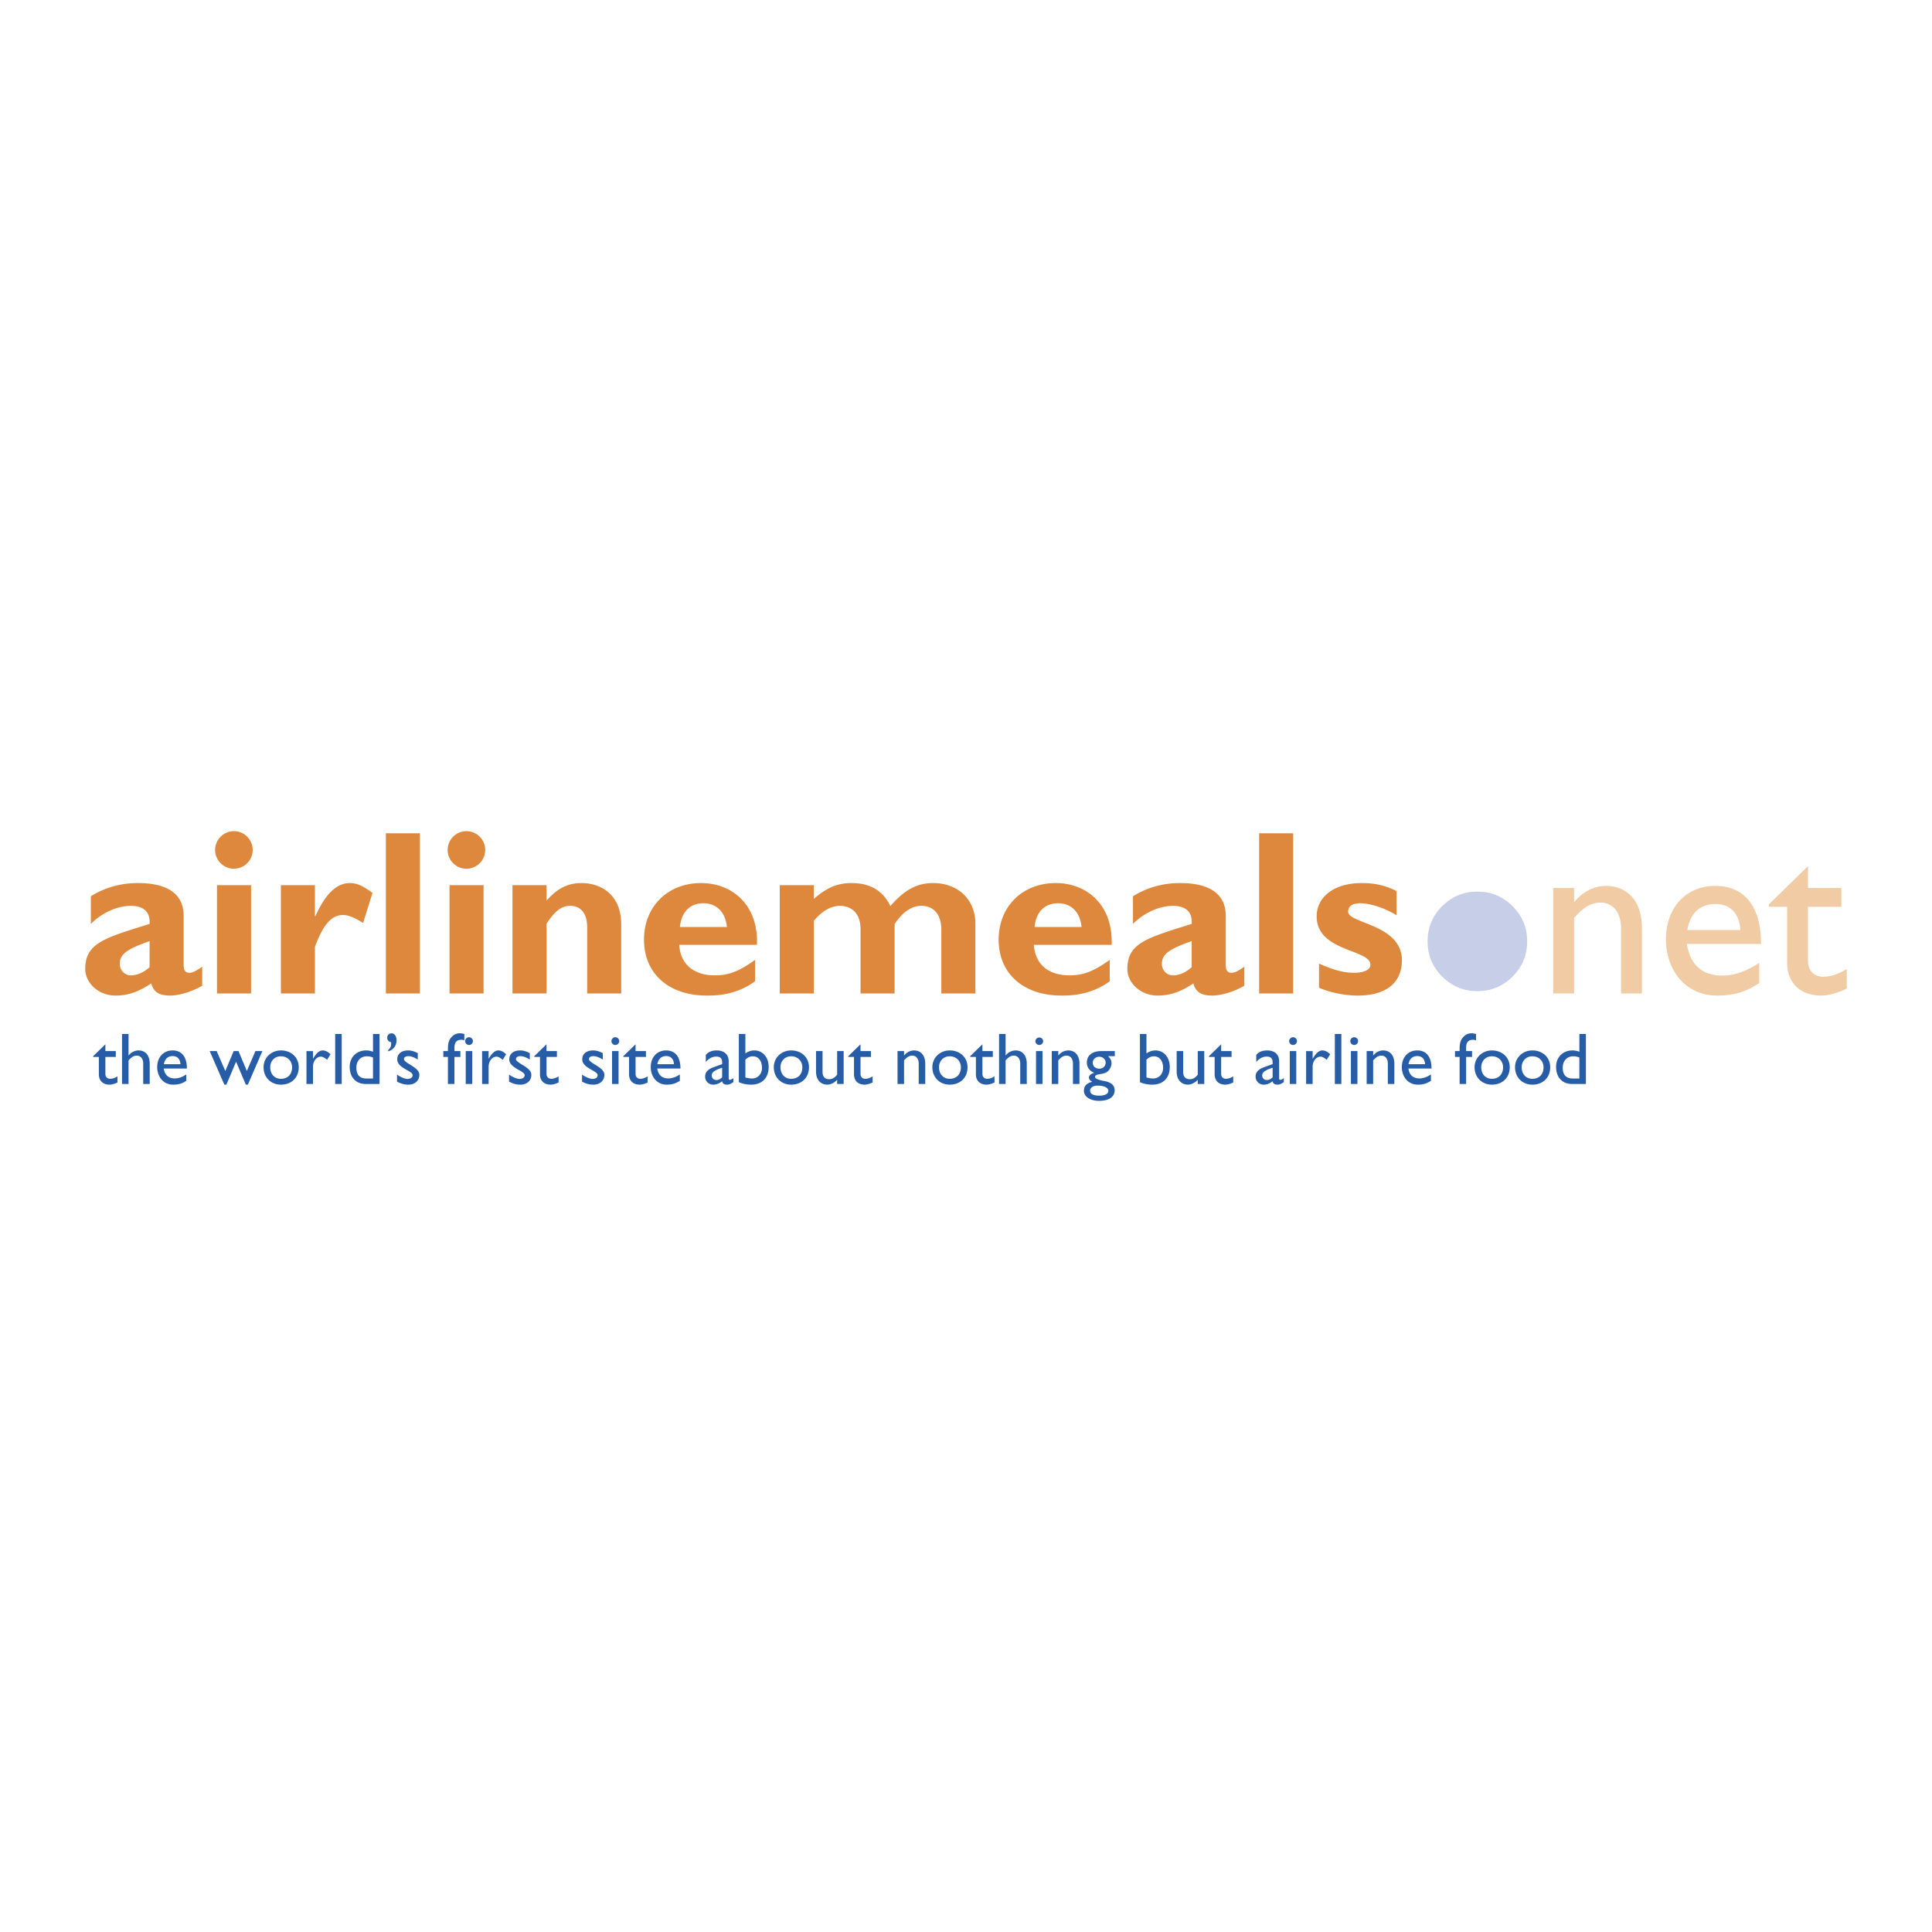 <!--?xml version="1.0" standalone="no"?--><svg xmlns="http://www.w3.org/2000/svg" viewBox="0 0 192.756 192.756"><title>AirlineMeals net - SVG vector logo - www.oklogos.com</title><g fill-rule="evenodd" clip-rule="evenodd"><path fill="#fff" d="M0 0h192.756v192.756H0V0z"/><path d="M20.174 98.344c-.938.562-2.273.983-3.187.983-1.125 0-1.664-.352-1.898-1.219-1.312.892-2.39 1.219-3.562 1.219-1.734 0-3.023-1.288-3.023-2.647 0-2.578 1.898-3.093 6.421-4.5.07-1.007-.399-1.804-1.875-1.804-1.359 0-2.906.703-3.984 1.804v-2.765c1.406-.867 2.976-1.312 4.687-1.312 2.719 0 4.57.914 4.57 3.281v4.921c0 .539.211.75.562.75.234 0 .492-.047 1.289-.609v1.898zm-5.249-4.453c-2.015.727-2.976 1.195-2.976 2.273 0 .633.492 1.148 1.102 1.148.633 0 1.312-.305 1.875-.82v-2.601h-.001zM25.211 84.799a1.88 1.88 0 0 1-1.875 1.875c-1.031 0-1.875-.843-1.875-1.875s.844-1.875 1.875-1.875a1.88 1.88 0 0 1 1.875 1.875zm-.163 14.317H21.65V88.314h3.398v10.802zM31.421 91.407h.047c1.008-2.25 2.132-3.304 3.445-3.304.68 0 1.266.258 2.25.984l-.938 3c-.89-.562-1.476-.797-2.015-.797-1.242 0-2.039 1.171-2.789 3.163v4.663h-3.397V88.314h3.397v3.093zM41.896 99.116h-3.397V83.135h3.397v15.981zM48.411 84.799a1.88 1.88 0 0 1-1.875 1.875c-1.031 0-1.875-.843-1.875-1.875s.844-1.875 1.875-1.875a1.88 1.88 0 0 1 1.875 1.875zm-.164 14.317h-3.398V88.314h3.398v10.802zM54.527 89.86c1.078-1.242 2.132-1.757 3.515-1.757 1.688 0 3.937.96 3.937 4.147v6.866h-3.398v-6.584c0-1.523-.727-2.156-1.688-2.156-.843 0-1.476.445-2.366 1.781v6.959h-3.398V88.314h3.398v1.546zM75.335 97.898c-1.945 1.429-3.984 1.429-4.828 1.429-3.796 0-6.256-2.202-6.256-5.577 0-3.304 2.367-5.647 5.694-5.647 3.14 0 5.741 2.226 5.577 6.163h-7.757c.117 1.921 1.43 3.046 3.562 3.046 1.359 0 2.414-.398 4.007-1.547v2.133h.001zm-2.812-5.413c-.141-1.477-1.031-2.367-2.343-2.367-1.336 0-2.203.867-2.343 2.367h4.686zM81.193 89.696a6.996 6.996 0 0 1 1.804-1.218 5.04 5.04 0 0 1 1.945-.375c1.875 0 3.14.75 3.89 2.296 1.406-1.617 2.648-2.296 4.265-2.296 2.461 0 4.219 1.617 4.219 4.077v6.936h-3.399V92.79c0-1.546-.75-2.414-1.992-2.414-.984 0-1.898.633-2.671 1.828v6.912h-3.398V92.72c0-1.758-1.054-2.344-2.062-2.344-.891 0-1.781.516-2.601 1.5v7.24h-3.398V88.314h3.398v1.382zM110.719 97.898c-1.945 1.429-3.982 1.429-4.826 1.429-3.797 0-6.258-2.202-6.258-5.577 0-3.304 2.367-5.647 5.695-5.647 3.141 0 5.74 2.226 5.576 6.163h-7.756c.117 1.921 1.43 3.046 3.562 3.046 1.357 0 2.412-.398 4.006-1.547v2.133h.001zm-2.811-5.413c-.141-1.477-1.031-2.367-2.344-2.367-1.336 0-2.203.867-2.344 2.367h4.688zM124.146 98.344c-.938.562-2.273.983-3.188.983-1.125 0-1.664-.352-1.898-1.219-1.312.892-2.389 1.219-3.561 1.219-1.734 0-3.023-1.288-3.023-2.647 0-2.578 1.898-3.093 6.42-4.5.07-1.007-.398-1.804-1.875-1.804-1.357 0-2.904.703-3.982 1.804v-2.765c1.406-.867 2.977-1.312 4.686-1.312 2.719 0 4.57.914 4.57 3.281v4.921c0 .539.211.75.562.75.234 0 .492-.047 1.289-.609v1.898zm-5.25-4.453c-2.014.727-2.975 1.195-2.975 2.273 0 .633.49 1.148 1.1 1.148.635 0 1.312-.305 1.875-.82v-2.601zM129.02 99.116h-3.397V83.135h3.397v15.981zM139.33 91.313c-1.477-.914-2.928-1.195-3.607-1.195-.445 0-1.219.094-1.219.844 0 1.195 5.365 1.242 5.365 4.851 0 2.25-1.594 3.515-4.404 3.515-1.734 0-3.398-.538-3.867-.797v-2.39c1.102.469 2.203.914 3.492.914 1.008 0 1.639-.305 1.639-.797 0-1.57-5.365-1.289-5.365-4.827 0-1.992 1.805-3.328 4.477-3.328 1.359 0 2.365.234 3.49.797v2.413h-.001z" fill="#dd883c"/><path d="M157.047 89.978h.047c.795-1.007 1.967-1.593 3.139-1.593 1.992 0 3.586 1.359 3.586 4.241v6.491h-2.086v-6.514c0-1.546-.797-2.554-2.062-2.554-.914 0-1.641.422-2.623 1.523v7.545h-2.086V88.595h2.086v1.383h-.001zM175.512 98.085c-1.266.844-2.414 1.242-4.195 1.242-3.279 0-5.107-2.694-5.107-5.6 0-3.187 2.016-5.343 4.92-5.343 2.789 0 4.57 1.898 4.57 5.788h-7.404c.328 2.085 1.521 3.164 3.537 3.164 1.266 0 2.461-.469 3.68-1.266v2.015h-.001zm-1.875-5.295c-.07-1.593-.984-2.601-2.461-2.601-1.592 0-2.553.938-2.834 2.601h5.295zM180.385 88.595h3.328v1.875h-3.328v5.39c0 1.242.891 1.594 1.5 1.594.75 0 1.523-.258 2.367-.773v1.944c-.727.398-1.852.703-2.531.703-2.273 0-3.42-1.405-3.42-3.304V90.47h-1.828v-.234l3.912-3.819v2.178z" fill="#f0cba4"/><path d="M142.43 93.92c0-1.37.484-2.541 1.455-3.511.969-.97 2.139-1.456 3.508-1.456s2.541.486 3.514 1.456c.973.971 1.459 2.141 1.459 3.511 0 1.371-.486 2.541-1.459 3.512s-2.145 1.456-3.514 1.456-2.539-.485-3.508-1.456c-.971-.971-1.455-2.141-1.455-3.512z" fill="#c7cee7"/><path d="M10.514 104.866h1.039v.585h-1.039v1.683c0 .388.278.497.468.497.234 0 .476-.081.739-.241v.606c-.227.125-.578.22-.79.22-.71 0-1.068-.438-1.068-1.031v-1.733h-.57v-.073l1.221-1.191v.678zM12.825 105.298h.015a1.27 1.27 0 0 1 .98-.497c.644 0 1.119.438 1.119 1.338v2.011h-.651v-2.032c0-.483-.249-.798-.644-.798-.285 0-.512.132-.819.476v2.354h-.651v-4.987h.651v2.135zM18.588 107.828c-.396.264-.754.388-1.31.388-1.024 0-1.594-.841-1.594-1.748 0-.994.629-1.667 1.536-1.667.871 0 1.426.592 1.426 1.806h-2.311c.103.651.476.987 1.104.987.395 0 .768-.146 1.148-.395v.629h.001zm-.585-1.652c-.022-.498-.307-.812-.768-.812-.497 0-.797.293-.885.812h1.653zM24.628 106.855l.856-1.989h.695l-1.448 3.35h-.205l-.972-2.297-.966 2.297h-.205l-1.462-3.35h.695l.863 1.989.833-1.989h.483l.833 1.989zM29.806 106.476c0 1.038-.724 1.74-1.777 1.74-1.009 0-1.733-.731-1.733-1.74 0-.943.753-1.675 1.733-1.675 1.032 0 1.777.702 1.777 1.675zm-2.845 0c0 .694.432 1.155 1.061 1.155.688 0 1.119-.439 1.119-1.148 0-.636-.468-1.097-1.119-1.097-.614 0-1.061.461-1.061 1.09zM31.225 104.866v.754h.015c.329-.578.644-.819.951-.819.263 0 .512.124.783.38l-.344.563c-.197-.19-.453-.322-.606-.322-.447 0-.797.446-.797 1.009v1.719h-.651v-3.283h.649v-.001zM34.092 108.149h-.651v-4.987h.651v4.987zM37.866 108.149h-1.382c-.98 0-1.594-.665-1.594-1.719 0-.95.68-1.63 1.638-1.63.219 0 .424.036.687.131v-1.77h.651v4.988zm-.652-2.639a1.496 1.496 0 0 0-.607-.124c-.628 0-1.053.453-1.053 1.141 0 .614.249 1.075 1.002 1.075h.658v-2.092zM38.729 104.757c.3-.256.307-.49.292-.783a.419.419 0 0 1-.388-.431c0-.293.19-.446.439-.446.3 0 .49.307.49.68 0 .541-.292.958-.833 1.119v-.139zM41.683 105.715c-.366-.241-.709-.344-.951-.344-.263 0-.431.124-.431.3 0 .146.219.322.797.658.541.358.738.585.738.921 0 .578-.46.966-1.082.966-.402 0-.717-.081-1.141-.3v-.702c.424.293.812.432 1.075.432.263-.015.483-.139.483-.373 0-.453-1.536-.694-1.536-1.58 0-.556.424-.892 1.083-.892.307 0 .622.088.965.271v.643zM46.327 103.799a.67.67 0 0 0-.292-.059c-.526 0-.695.307-.695.812v.314h.593v.585h-.593v2.698h-.65v-2.698h-.461v-.585h.461v-.241c0-.644.153-.951.417-1.214.277-.278.65-.409 1.221-.249v.637h-.001zM46.795 104.259a.39.39 0 0 1-.388-.387.39.39 0 0 1 .388-.388.39.39 0 0 1 .388.388.39.39 0 0 1-.388.387zm.322 3.89h-.651v-3.283h.651v3.283zM48.748 104.866v.754h.015c.329-.578.644-.819.951-.819.263 0 .512.124.783.38l-.344.563c-.198-.19-.454-.322-.607-.322-.446 0-.797.446-.797 1.009v1.719h-.651v-3.283h.65v-.001zM52.858 105.715c-.366-.241-.71-.344-.951-.344-.263 0-.431.124-.431.3 0 .146.219.322.797.658.542.358.739.585.739.921 0 .578-.461.966-1.083.966-.402 0-.716-.081-1.141-.3v-.702c.424.293.812.432 1.075.432.264-.015.483-.139.483-.373 0-.453-1.536-.694-1.536-1.58 0-.556.424-.892 1.082-.892.308 0 .622.088.966.271v.643zM54.525 104.866h1.039v.585h-1.039v1.683c0 .388.278.497.468.497.234 0 .476-.081.739-.241v.606c-.227.125-.578.22-.79.22-.709 0-1.068-.438-1.068-1.031v-1.733h-.57v-.073l1.221-1.191v.678zM60.142 105.715c-.366-.241-.709-.344-.951-.344-.264 0-.432.124-.432.3 0 .146.22.322.797.658.542.358.739.585.739.921 0 .578-.46.966-1.082.966-.402 0-.717-.081-1.141-.3v-.702c.424.293.812.432 1.075.432.263-.015.482-.139.482-.373 0-.453-1.536-.694-1.536-1.58 0-.556.424-.892 1.083-.892.307 0 .622.088.965.271v.643h.001zM61.392 104.259a.39.39 0 0 1-.388-.387c0-.213.176-.388.388-.388s.388.175.388.388a.39.39 0 0 1-.388.387zm.322 3.89h-.651v-3.283h.651v3.283zM63.411 104.866h1.038v.585h-1.038v1.683c0 .388.277.497.468.497.234 0 .476-.081.739-.241v.606c-.227.125-.578.22-.79.22-.71 0-1.068-.438-1.068-1.031v-1.733h-.571v-.073l1.222-1.191v.678zM67.828 107.828c-.395.264-.753.388-1.309.388-1.024 0-1.594-.841-1.594-1.748 0-.994.629-1.667 1.536-1.667.871 0 1.426.592 1.426 1.806h-2.312c.103.651.476.987 1.104.987.395 0 .768-.146 1.148-.395v.629h.001zm-.586-1.652c-.022-.498-.307-.812-.768-.812-.498 0-.797.293-.885.812h1.653zM73.166 107.96c-.3.197-.424.256-.629.256-.285 0-.439-.103-.497-.336-.286.227-.585.336-.885.336a.793.793 0 0 1-.804-.805c0-.65.592-.848 1.119-1.038l.578-.205v-.175c0-.41-.197-.578-.592-.578-.358 0-.724.168-1.038.541v-.709c.256-.301.614-.446 1.089-.446.666 0 1.192.336 1.192 1.082v1.689c0 .124.044.168.124.168.066 0 .198-.065.344-.176v.396h-.001zm-1.119-1.434c-.555.189-1.038.381-1.038.768 0 .271.198.461.468.461.205 0 .395-.103.57-.271v-.958zM74.366 105.101c.285-.205.578-.3.907-.3.819 0 1.418.694 1.418 1.638 0 1.111-.658 1.777-1.755 1.777-.432 0-.899-.095-1.222-.249v-4.805h.651v1.939h.001zm0 2.398c.19.059.468.103.658.103.585 0 1.001-.446 1.001-1.067 0-.695-.366-1.148-.914-1.148-.271 0-.468.088-.746.336v1.776h.001zM80.713 106.476c0 1.038-.724 1.74-1.777 1.74-1.009 0-1.733-.731-1.733-1.74 0-.943.753-1.675 1.733-1.675 1.031 0 1.777.702 1.777 1.675zm-2.844 0c0 .694.432 1.155 1.061 1.155.688 0 1.119-.439 1.119-1.148 0-.636-.468-1.097-1.119-1.097-.616 0-1.061.461-1.061 1.09zM83.521 108.149v-.416c-.271.292-.651.482-.973.482-.666 0-1.133-.476-1.133-1.309v-2.041h.65v2.084c0 .461.227.725.673.725.293 0 .57-.161.783-.461v-2.348h.651v3.283h-.651v.001zM85.854 104.866h1.039v.585h-1.039v1.683c0 .388.278.497.468.497.234 0 .475-.081.738-.241v.606c-.227.125-.578.22-.79.22-.709 0-1.067-.438-1.067-1.031v-1.733h-.57v-.073l1.221-1.191v.678zM90.199 105.298h.015a1.27 1.27 0 0 1 .979-.497c.622 0 1.119.424 1.119 1.323v2.025h-.651v-2.032c0-.483-.249-.798-.644-.798-.286 0-.512.132-.819.476v2.354h-.651v-3.283h.651v.432h.001zM96.532 106.476c0 1.038-.724 1.74-1.777 1.74-1.009 0-1.733-.731-1.733-1.74 0-.943.753-1.675 1.733-1.675 1.031 0 1.777.702 1.777 1.675zm-2.845 0c0 .694.432 1.155 1.06 1.155.688 0 1.119-.439 1.119-1.148 0-.636-.468-1.097-1.119-1.097-.614 0-1.06.461-1.06 1.09zM98.016 104.866h1.039v.585h-1.039v1.683c0 .388.279.497.469.497.234 0 .475-.081.738-.241v.606c-.227.125-.578.22-.789.22-.709 0-1.068-.438-1.068-1.031v-1.733h-.571v-.073l1.221-1.191v.678zM100.328 105.298h.014a1.27 1.27 0 0 1 .98-.497c.643 0 1.119.438 1.119 1.338v2.011h-.652v-2.032c0-.483-.248-.798-.643-.798-.285 0-.512.132-.818.476v2.354h-.652v-4.987h.652v2.135zM103.691 104.259a.39.39 0 0 1-.389-.387.389.389 0 0 1 .776 0 .389.389 0 0 1-.387.387zm.323 3.89h-.65v-3.283h.65v3.283zM105.586 105.298h.014a1.27 1.27 0 0 1 .98-.497c.621 0 1.119.424 1.119 1.323v2.025h-.65v-2.032c0-.483-.25-.798-.645-.798-.285 0-.512.132-.818.476v2.354h-.65v-3.283h.65v.432zM111.225 105.371h-.674c.256.256.344.438.344.717 0 .271-.154.585-.307.738-.439.468-1.332.234-1.332.622 0 .183.344.292 1.002.424.703.139.951.497.951.914 0 .65-.578 1.046-1.551 1.046-.885 0-1.514-.417-1.514-.994 0-.483.256-.769.826-.907-.227-.139-.328-.271-.328-.417 0-.212.205-.395.52-.468v-.015a1.25 1.25 0 0 1-.549-.417 1.049 1.049 0 0 1-.176-.614c0-.702.549-1.134 1.434-1.134h1.354v.505zm-1.719 2.94c-.439 0-.746.205-.746.497 0 .33.32.505.914.505.57 0 .906-.175.906-.475 0-.417-.672-.527-1.074-.527zm.168-2.881c-.359 0-.65.271-.65.592 0 .358.262.6.658.6.365 0 .629-.256.629-.613 0-.317-.293-.579-.637-.579zM114.383 105.101c.285-.205.578-.3.906-.3.82 0 1.42.694 1.42 1.638 0 1.111-.658 1.777-1.756 1.777-.432 0-.898-.095-1.221-.249v-4.805h.65v1.939h.001zm0 2.398c.191.059.469.103.658.103.586 0 1.002-.446 1.002-1.067 0-.695-.365-1.148-.914-1.148-.27 0-.469.088-.746.336v1.776zM119.502 108.149v-.416c-.27.292-.65.482-.973.482-.664 0-1.133-.476-1.133-1.309v-2.041h.65v2.084c0 .461.227.725.674.725.291 0 .57-.161.781-.461v-2.348h.65v3.283h-.649v.001zM121.836 104.866h1.037v.585h-1.037v1.683c0 .388.277.497.467.497.234 0 .477-.081.738-.241v.606c-.227.125-.576.22-.789.22-.709 0-1.068-.438-1.068-1.031v-1.733h-.57v-.073l1.223-1.191v.678h-.001zM128.088 107.96c-.299.197-.424.256-.629.256-.285 0-.439-.103-.498-.336-.285.227-.584.336-.883.336a.795.795 0 0 1-.807-.805c0-.65.594-.848 1.119-1.038l.578-.205v-.175c0-.41-.197-.578-.592-.578-.359 0-.725.168-1.039.541v-.709c.256-.301.615-.446 1.09-.446.666 0 1.193.336 1.193 1.082v1.689c0 .124.043.168.123.168.066 0 .197-.065.344-.176v.396h.001zm-1.119-1.434c-.555.189-1.039.381-1.039.768 0 .271.199.461.469.461.205 0 .395-.103.57-.271v-.958zM129.01 104.259a.39.39 0 0 1-.389-.387.39.39 0 0 1 .389-.388.39.39 0 0 1 .387.388.39.39 0 0 1-.387.387zm.32 3.89h-.65v-3.283h.65v3.283zM130.963 104.866v.754h.014c.328-.578.645-.819.951-.819.264 0 .512.124.781.38l-.344.563c-.197-.19-.453-.322-.605-.322-.447 0-.797.446-.797 1.009v1.719h-.652v-3.283h.652v-.001zM133.828 108.149h-.65v-4.987h.65v4.987zM135.109 104.259a.39.39 0 0 1-.389-.387.39.39 0 0 1 .389-.388.39.39 0 0 1 .387.388.39.39 0 0 1-.387.387zm.321 3.89h-.65v-3.283h.65v3.283zM137.002 105.298h.016c.248-.314.613-.497.98-.497.621 0 1.117.424 1.117 1.323v2.025h-.65v-2.032c0-.483-.248-.798-.643-.798-.285 0-.512.132-.82.476v2.354h-.65v-3.283h.65v.432zM142.766 107.828c-.395.264-.754.388-1.309.388-1.023 0-1.596-.841-1.596-1.748 0-.994.629-1.667 1.537-1.667.869 0 1.426.592 1.426 1.806h-2.311c.102.651.475.987 1.104.987.395 0 .768-.146 1.148-.395v.629h.001zm-.586-1.652c-.021-.498-.307-.812-.768-.812-.496 0-.797.293-.885.812h1.653zM147.264 103.799a.68.68 0 0 0-.293-.059c-.527 0-.695.307-.695.812v.314h.592v.585h-.592v2.698h-.65v-2.698h-.461v-.585h.461v-.241c0-.644.154-.951.416-1.214.279-.278.652-.409 1.223-.249v.637h-.001zM150.627 106.476c0 1.038-.725 1.74-1.777 1.74-1.008 0-1.732-.731-1.732-1.74 0-.943.752-1.675 1.732-1.675 1.031 0 1.777.702 1.777 1.675zm-2.844 0c0 .694.43 1.155 1.059 1.155.688 0 1.119-.439 1.119-1.148 0-.636-.467-1.097-1.119-1.097-.613 0-1.059.461-1.059 1.09zM154.664 106.476c0 1.038-.725 1.74-1.777 1.74-1.01 0-1.732-.731-1.732-1.74 0-.943.752-1.675 1.732-1.675 1.031 0 1.777.702 1.777 1.675zm-2.846 0c0 .694.432 1.155 1.061 1.155.688 0 1.119-.439 1.119-1.148 0-.636-.467-1.097-1.119-1.097-.613 0-1.061.461-1.061 1.09zM158.225 108.149h-1.381c-.98 0-1.594-.665-1.594-1.719 0-.95.68-1.63 1.637-1.63.219 0 .424.036.688.131v-1.77h.65v4.988zm-.651-2.639a1.496 1.496 0 0 0-.607-.124c-.629 0-1.053.453-1.053 1.141 0 .614.25 1.075 1.002 1.075h.658v-2.092z" fill="#275da6"/></g></svg>